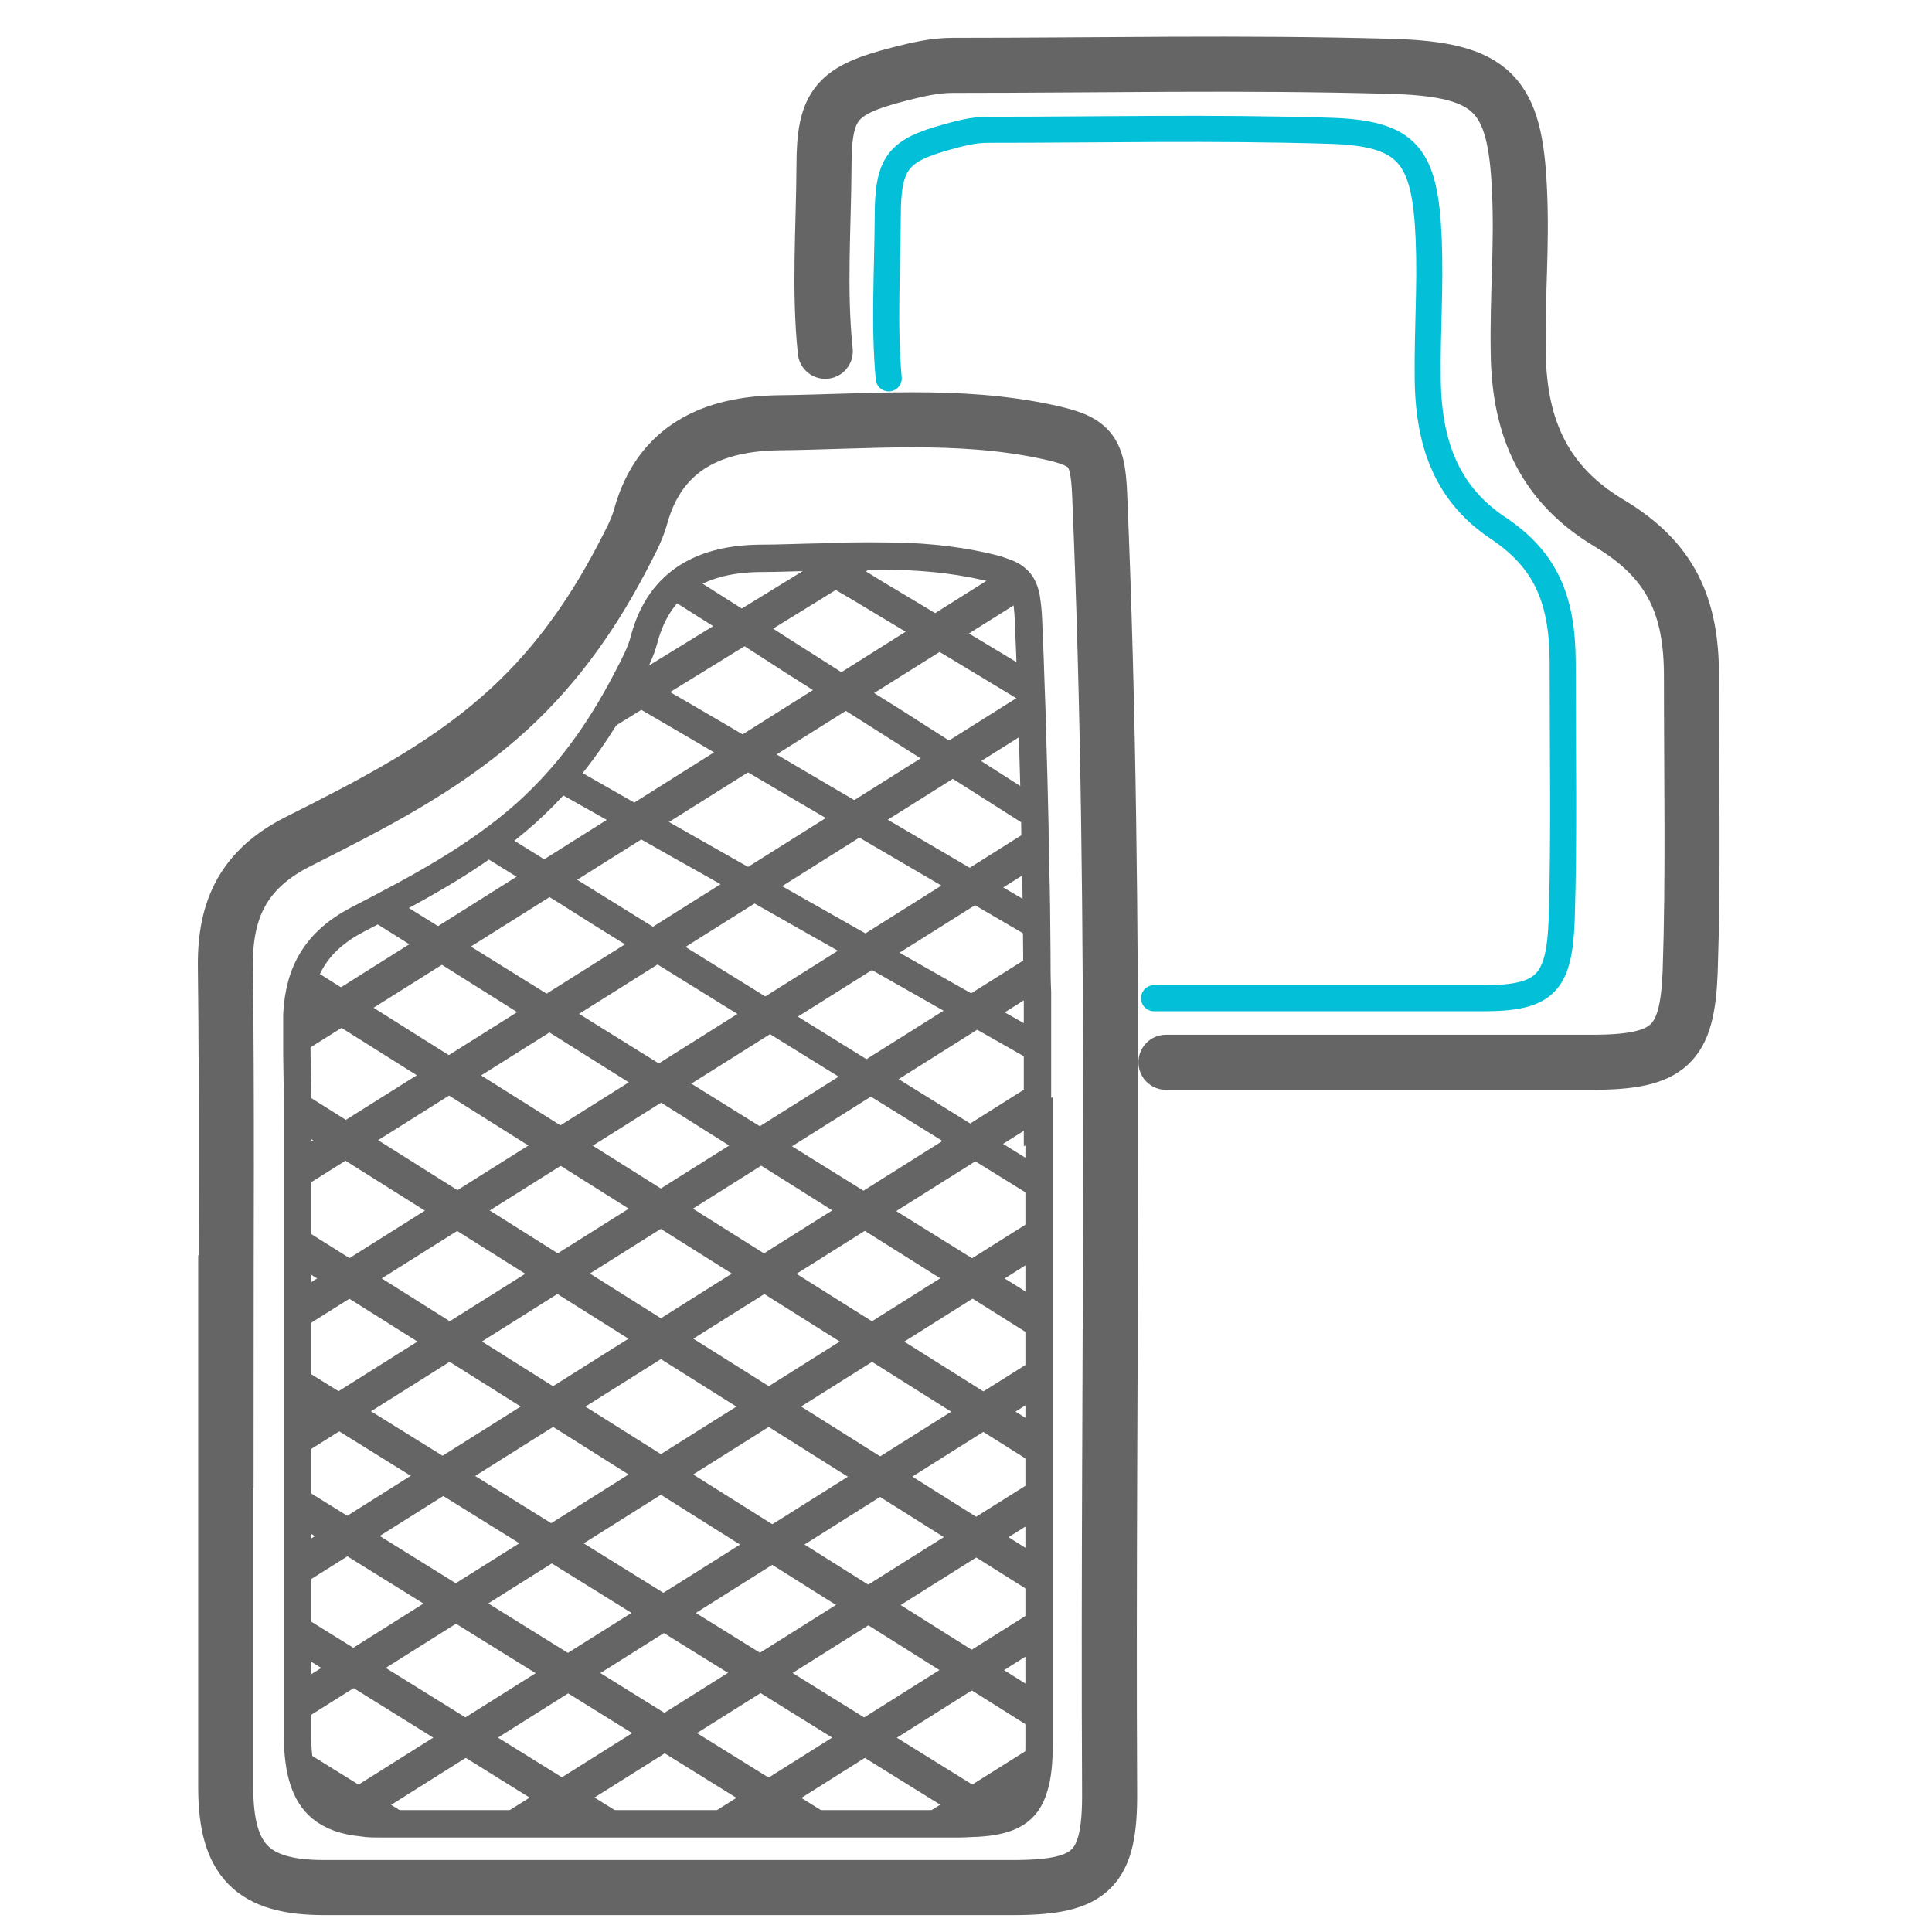 <?xml version="1.0" encoding="utf-8"?> <svg xmlns="http://www.w3.org/2000/svg" data-name="Layer 1" viewBox="0 0 60 60"><path fill="none" stroke="#656565" stroke-linecap="round" stroke-miterlimit="10" stroke-width="1.71" d="M25.63 10.91c-.2-1.9-.05-3.84-.04-5.75 0-1.93.39-2.36 2.34-2.86.55-.14 1.08-.27 1.66-.27 4.69 0 8.86-.1 13.61.03 3.19.09 3.86.87 3.99 3.87.08 1.76-.07 3.16-.04 5.03.03 2.39.85 4.11 2.83 5.29 1.92 1.15 2.55 2.58 2.55 4.75 0 3.26.06 6.23-.04 9.18-.09 2.26-.62 2.81-3.05 2.81H36.21"/><path fill="none" stroke="#656565" stroke-miterlimit="10" stroke-width="1.71" d="M7.02 42.6c0-4.2.03-8.4-.02-12.59-.02-1.78.57-3.02 2.25-3.87 2.18-1.1 4.38-2.21 6.26-3.85 1.6-1.39 2.8-3.05 3.78-4.91.22-.43.47-.86.6-1.32.6-2.21 2.31-2.9 4.28-2.93 2.78-.03 5.58-.31 8.34.28 1.35.29 1.58.54 1.64 1.93.57 13.44.24 26.88.31 40.31.02 2.41-.57 2.96-2.94 2.97H10.06c-2.22 0-3.05-.84-3.05-3.12V42.58Z"/><path fill="none" stroke="#656565" stroke-miterlimit="10" stroke-width=".85" d="M32.27 34.82v19.31c0 .57-.04 1.02-.15 1.37-.22.77-.74 1.06-1.78 1.12-.16 0-.34.02-.53.02h-18c-.2 0-.38 0-.55-.03-.55-.05-.97-.2-1.29-.46-.5-.42-.72-1.13-.73-2.21V35.71c0-.97 0-1.95-.02-2.93V31.5c.07-1.33.6-2.27 1.88-2.94 1.83-.95 3.67-1.91 5.25-3.32.74-.67 1.38-1.4 1.94-2.2.45-.64.85-1.32 1.22-2.04.19-.37.39-.74.49-1.13.5-1.91 1.94-2.51 3.59-2.53.61 0 1.22-.03 1.83-.04h.02c.67-.03 1.36-.04 2.03-.03 1.04 0 2.08.09 3.11.32.21.05.39.09.54.15.46.15.66.36.75.81.03.19.06.42.07.71.03.71.06 1.42.08 2.13.02.42.03.84.04 1.25.03 1.02.06 2.03.08 3.04 0 .43.02.84.02 1.26.03.88.03 1.75.04 2.63 0 .42 0 .84.02 1.25V34.85Z"/><path fill="#656565" d="m27.87 17.15-.37.22-9.18 5.66-.42.26c.5-.63.94-1.32 1.3-2.04l.35-.21 5.91-3.63.41-.25h2ZM31.91 18.53 9.24 32.78v-1.27l21.9-13.79.2-.12c.3.21.34.62.55.93ZM32.27 21.23v1.27l-.17.11L9.26 36.97h-.02v-1.26h.02l22.8-14.34.21-.14ZM32.27 25.59v1.27l-.08.05L9.25 41.34v-1.26l22.93-14.43.09-.06ZM32.27 29.52v1.26h-.02l-23 14.48V44l22.99-14.46.03-.02ZM32.27 33.55v1.27L9.25 49.3v-1.26l23.01-14.49ZM32.27 37.76v1.27L9.26 53.51v-1.26l23.02-14.49ZM32.27 42.12v1.27h-.02L11.26 56.61l-.04.03h-.78a2.43 2.43 0 0 1-.65-.37l.19-.12 22.28-14.02h.02ZM32.27 45.88v1.26l-.03.02-15.06 9.47h-2.01L32.23 45.9l.03-.02ZM32.27 49.91v1.27l-.03.02-8.63 5.44h-2.02l10.66-6.71.03-.02ZM32.27 54.11v1.27l-.17.11-1.78 1.12-.03.02h-2.02l3.98-2.5.03-.02Z"/><path fill="#656565" d="M32.27 32.05v1.02l-10.44-5.92-.91-.51-1.64-.93-2.04-1.15-.26-.15c.26-.19.52-.39.77-.6l.24.14 1.75 1 .14.08h.02l1.95 1.11.9.51 9.53 5.4h.02v.02ZM32.27 36.2v1.08h-.02l-12.9-7.99-.87-.54-1.06-.67-2.36-1.46-.41-.25c.33-.15.66-.31.96-.48l.33.2 2.27 1.41 1.13.7.87.54 12.03 7.46h.02ZM12.2 27.89l-.88.56 20.95 13.18v-1.26L12.2 27.89ZM9.45 30.08l-.2 1h.02l23 14.48V44.3L9.57 30.02l-.11.07ZM9.24 33.84v1.27l23.02 14.48v-1.26L9.25 33.84ZM9.24 38.05v1.27L32.25 53.8v-1.26L9.23 38.05ZM9.24 42.41v1.25h.02L30.25 56.7l.04.03h.78c.31-.12.51-.26.65-.36l-.19-.12L9.25 42.42h-.02ZM9.24 46.12v1.25l.03.02 15.06 9.35h2.01L9.28 46.14l-.03-.02ZM9.24 50.09v1.25l.03.02 8.63 5.37h2.02L9.26 50.11l-.03-.02ZM9.24 54.25v1.25l.17.11 1.78 1.1.03.02h2.02l-3.98-2.47-.03-.02ZM32.37 28.29v1.05l-.11-.07-7.7-4.5-.9-.53-1.92-1.13-.82-.48-.07-.04-1.54-.9-.2-.12c.2-.23.38-.48.56-.73l.2.11 1.47.85.43.25.89.52 1.9 1.12.9.53 6.77 3.97.13.07v.02ZM32.27 24.79v1.1l-.08-.05-5.08-3.23-.87-.55-1.83-1.16-.85-.55-1.23-.79-1.25-.79-.22-.14c.13-.3.25-.59.36-.89l.29.19 1.56.99 1.37.88.85.54 1.82 1.16.88.55 4.18 2.67.09.06ZM32.09 20.85v1.14h-.02l-2.65-1.6-.96-.57-1.98-1.19-.94-.55-.47-.28-.9-.54c.05-.37 1.69.29 1.69-.09l.91.5.13.08.52.32 1.97 1.18.96.58 1.66 1 .05.03.03-.02Z"/><path fill="none" stroke="#03bfd7" stroke-linecap="round" stroke-miterlimit="10" stroke-width=".81" d="M27.6 11.75c-.15-1.65-.04-3.33-.03-5.01 0-1.68.31-2.06 1.82-2.48.43-.12.84-.23 1.29-.23 3.65 0 6.89-.08 10.58.03 2.48.07 3 .76 3.11 3.37.06 1.53-.05 2.76-.03 4.38.03 2.08.66 3.58 2.2 4.6 1.49 1 1.98 2.24 1.99 4.14 0 2.83.05 5.42-.03 7.99-.07 1.96-.48 2.45-2.37 2.46H35.84"/></svg>